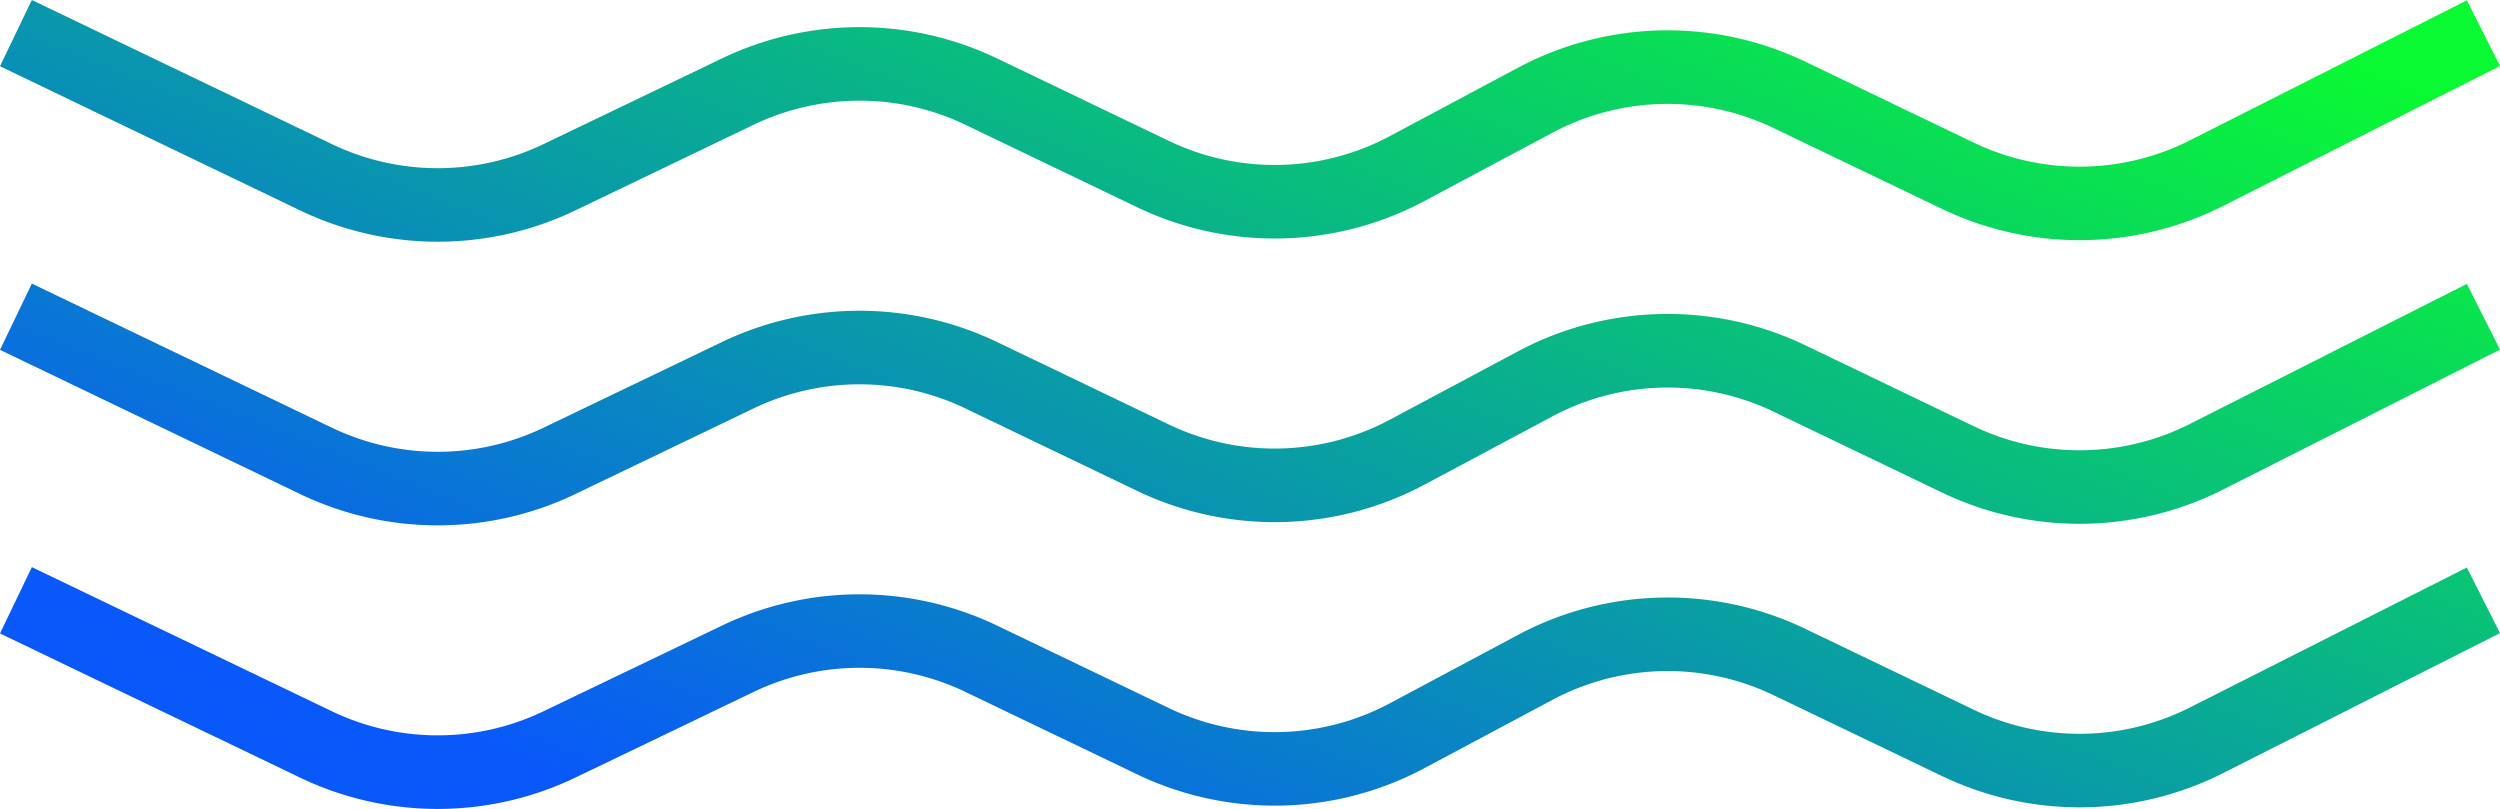 <svg width="68" height="22" fill="none" xmlns="http://www.w3.org/2000/svg"><path fill-rule="evenodd" clip-rule="evenodd" d="M8.16 5.722 0 1.802.866 0l8.16 3.919a6.652 6.652 0 0 0 5.76 0l4.847-2.328a8.652 8.652 0 0 1 7.491 0l4.666 2.24c1.91.918 4.142.87 6.01-.127l3.486-1.86a8.652 8.652 0 0 1 7.819-.166l4.578 2.2a6.652 6.652 0 0 0 5.881-.06L67.098.009 68 1.794l-7.534 3.808a8.652 8.652 0 0 1-7.648.078l-4.58-2.199a6.652 6.652 0 0 0-6.01.128l-3.486 1.86a8.652 8.652 0 0 1-7.818.165l-4.666-2.24a6.652 6.652 0 0 0-5.76 0l-4.847 2.328a8.652 8.652 0 0 1-7.49 0Zm0 7.714L0 9.516l.866-1.802 8.16 3.919a6.652 6.652 0 0 0 5.76 0l4.847-2.328a8.652 8.652 0 0 1 7.491 0l4.666 2.24c1.91.918 4.142.87 6.01-.127l3.486-1.86a8.652 8.652 0 0 1 7.819-.166l4.578 2.2a6.652 6.652 0 0 0 5.881-.06l7.534-3.81L68 9.509l-7.534 3.808a8.652 8.652 0 0 1-7.648.078l-4.58-2.199a6.652 6.652 0 0 0-6.01.128l-3.486 1.86a8.652 8.652 0 0 1-7.818.165l-4.666-2.24a6.652 6.652 0 0 0-5.76 0l-4.847 2.328a8.652 8.652 0 0 1-7.49 0ZM0 17.23l8.16 3.92a8.651 8.651 0 0 0 7.491 0l4.849-2.33a6.652 6.652 0 0 1 5.76 0l4.665 2.24a8.651 8.651 0 0 0 7.818-.165l3.486-1.86a6.652 6.652 0 0 1 6.01-.127l4.58 2.199a8.652 8.652 0 0 0 7.648-.078L68 17.22l-.902-1.784-7.534 3.808a6.652 6.652 0 0 1-5.88.06l-4.58-2.2a8.652 8.652 0 0 0-7.818.167l-3.485 1.86a6.652 6.652 0 0 1-6.011.127l-4.666-2.24a8.651 8.651 0 0 0-7.49 0l-4.849 2.328a6.652 6.652 0 0 1-5.759 0l-8.16-3.92L0 17.23Z" fill="url(#a)"/><defs><linearGradient id="a" x1="26.847" y1="25.924" x2="40.391" y2="-7.927" gradientUnits="userSpaceOnUse"><stop stop-color="#0958FA"/><stop offset="1" stop-color="#09FA32"/></linearGradient></defs></svg>